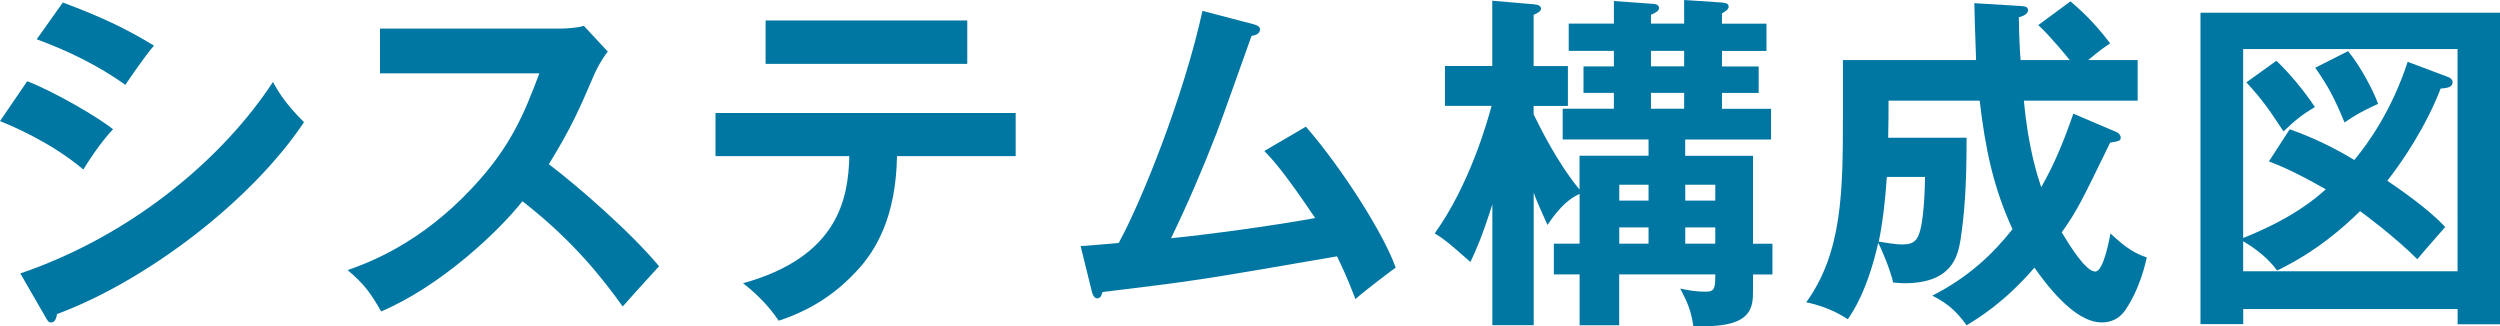 <?xml version="1.0" encoding="UTF-8"?><svg id="b" xmlns="http://www.w3.org/2000/svg" viewBox="0 0 339.8 44.34"><defs><style>.d{fill:#0076a2;}</style></defs><g id="c"><path class="d" d="M3.7,11.04c3.74,1.44,9.79,4.99,11.66,6.53-1.73,1.82-3.46,4.51-4.03,5.47-4.51-3.79-9.79-5.95-11.33-6.58l3.7-5.42ZM2.78,37.16c15.46-5.28,27.7-15.89,34.32-26.02.53.96,1.54,2.83,4.22,5.47-7.25,10.85-21.6,21.65-33.56,26.07-.1.48-.24,1.15-.82,1.15-.34,0-.48-.24-.72-.67l-3.46-6ZM8.54.34c5.14,1.92,8.5,3.5,12.39,5.86-.96,1.06-3.12,4.18-3.89,5.33-3.7-2.64-7.87-4.66-12.05-6.19L8.54.34Z"/><path class="d" d="M51.65,9.98V3.89h24.39c.77,0,2.54-.1,3.31-.38l3.26,3.5c-.96,1.25-1.49,2.35-1.82,3.07-2.02,4.7-3.12,7.25-6.19,12.24,3.65,2.74,11.18,9.26,14.98,13.87-1.68,1.82-4.37,4.8-4.94,5.47-2.59-3.6-6.58-8.83-13.63-14.31-3.31,4.18-11.09,11.52-19.2,14.98-1.49-2.59-2.3-3.7-4.56-5.62,2.88-1.01,9.89-3.6,16.99-11.23,5.18-5.52,7.01-10.03,9.07-15.51h-21.65Z"/><path class="d" d="M97.25,21.22v-5.86h40.8v5.86h-16.13c-.14,8.35-2.93,12.87-5.42,15.55-1.82,1.97-5.04,4.99-10.66,6.82-1.54-2.3-3.46-4.03-4.85-5.09,12.96-3.6,14.31-11.52,14.45-17.28h-18.19ZM131.47,2.78v5.9h-27.41V2.78h27.41Z"/><path class="d" d="M177.51,17.23c5.04,5.81,10.66,14.74,12.19,19.15-.29.19-4.13,3.07-5.47,4.27-1.1-2.93-2.02-4.8-2.5-5.81-19.11,3.31-19.54,3.36-31.87,4.85-.19.67-.38.86-.77.86-.34,0-.58-.48-.67-.86l-1.54-6.24c.82-.05,4.42-.34,5.18-.43,3.17-5.81,8.83-19.92,11.38-31.54l6.96,1.82c.53.14.86.34.86.67,0,.58-.53.82-1.15.91-.77,2.11-4.03,11.38-4.75,13.2-1.87,4.85-3.94,9.65-6.19,14.3,4.42-.43,13.49-1.63,19.59-2.74-4.27-6.34-5.76-7.92-6.91-9.12l5.66-3.31Z"/><path class="d" d="M214.71,21.17h9.36v-2.21h-11.67v-4.18h6.96v-2.16h-4.13v-3.6h4.13v-2.11h-6.14v-3.7h6.14V.14l5.28.38c.19,0,.86.05.86.58,0,.38-.53.67-1.1.91v1.2h4.51V0l5.09.34c.38.05.96.05.96.58,0,.38-.53.67-.91.91v1.39h6.05v3.7h-6.05v2.11h4.99v3.6h-4.99v2.16h6.67v4.18h-11.67v2.21h9.22v11.95h2.64v4.18h-2.64v2.06c0,2.45,0,5.33-8.11,4.94-.34-2.16-.72-3.02-1.78-5.09,1.06.24,2.21.43,3.46.43s1.3-.53,1.3-2.35h-13.06v6.91h-5.38v-6.91h-3.5v-4.18h3.5v-6.77c-1.3.62-2.5,1.49-4.37,4.22-1.1-2.4-1.54-3.46-1.87-4.37v18h-5.62v-16.42c-1.39,4.37-2.16,6.1-2.98,7.83-3.12-2.74-3.46-3.02-4.85-3.89,4.8-6.72,7.15-15.22,7.73-17.33h-6.34v-5.42h6.43V.1l5.62.48c.38.05,1.01.1,1.01.62,0,.29-.43.58-1.01.82v6.96h4.66v5.42h-4.66v1.15c.91,1.82,3.17,6.48,6.24,10.22v-4.61ZM224.07,27.27v-2.16h-3.98v2.16h3.98ZM224.07,33.12v-2.21h-3.98v2.21h3.98ZM224.4,6.91v2.11h4.51v-2.11h-4.51ZM224.4,12.62v2.16h4.51v-2.16h-4.51ZM233.14,27.27v-2.16h-4.08v2.16h4.08ZM233.14,33.12v-2.21h-4.08v2.21h4.08Z"/><path class="d" d="M281.43.19c.77.67,3.07,2.59,5.38,5.71-.67.43-1.3.86-2.98,2.26h6.72v5.52h-15.46c.58,6.43,1.87,10.32,2.35,11.76,1.73-3.02,2.93-5.86,4.37-9.99l5.86,2.5c.29.1.58.43.58.77,0,.43-.34.48-1.44.67-3.84,7.87-4.46,9.22-6.58,12.19.96,1.58,3.22,5.33,4.56,5.33,1.15,0,1.97-4.66,2.06-5.18,2.26,2.11,3.41,2.74,4.94,3.26-.96,4.42-2.69,6.82-2.98,7.25-1.15,1.58-2.69,1.58-3.17,1.58-3.84,0-7.82-5.62-9.12-7.44-4.08,4.75-7.78,6.96-9.22,7.83-1.3-1.78-2.4-2.88-4.66-4.03,4.85-2.45,8.26-5.67,10.9-9.03-2.64-5.76-3.7-10.99-4.46-17.47h-12.39c0,1.54,0,3.02-.05,5.04h10.66c0,6.62-.29,10.32-.82,13.83-.38,2.3-1.15,5.95-7.68,5.95-.38,0-.72-.05-1.49-.1-.29-1.49-1.58-4.61-2.02-5.38-1.49,6.48-3.41,9.31-4.13,10.37-2.02-1.34-4.22-2.02-5.66-2.3,4.9-6.77,4.99-15.03,4.99-25.25v-7.68h18.1c-.14-3.94-.19-5.47-.24-7.73l6.24.38c.53.05,1.06.05,1.06.58,0,.58-.86.86-1.25.96.05,3.07.14,4.61.24,5.81h6.67c-.38-.48-2.64-3.26-4.27-4.75l4.37-3.22ZM256.46,24.05c-.24,3.5-.58,6.29-1.1,8.79.77.1,2.02.38,3.17.38s1.92-.19,2.35-1.54c.34-.91.72-3.5.77-7.63h-5.18Z"/><path class="d" d="M304.9,42v2.06h-5.81V1.73h40.71v42.34h-5.76v-2.06h-29.14ZM332.74,10.46c.34.14.62.38.62.67,0,.77-.72.82-1.63.91-1.97,5.14-5.18,9.89-7.25,12.53.91.62,5.57,3.74,7.87,6.29-.53.62-3.22,3.65-3.79,4.37-3.12-3.12-7.44-6.29-7.78-6.53-2.45,2.4-6.1,5.57-11.28,8.07-1.58-2.21-3.98-3.6-4.61-3.98v4.08h29.14V6.67h-29.14v25.68c6.62-2.64,9.74-5.28,11.23-6.62-4.56-2.59-6.38-3.26-7.73-3.79l2.83-4.37c3.65,1.3,6.48,2.78,8.78,4.18,1.87-2.26,5.09-6.72,7.25-13.35l5.47,2.06ZM309.41,8.26c1.82,1.73,3.84,4.18,5.23,6.29-1.54.91-2.64,1.73-4.27,3.31-2.06-3.12-2.74-4.13-5.04-6.67l4.08-2.93ZM319.15,6.96c1.58,1.87,3.41,5.28,4.08,7.15-2.3,1.06-3.17,1.58-4.56,2.54-1.34-3.26-2.21-4.9-3.98-7.44l4.46-2.26Z"/></g></svg>